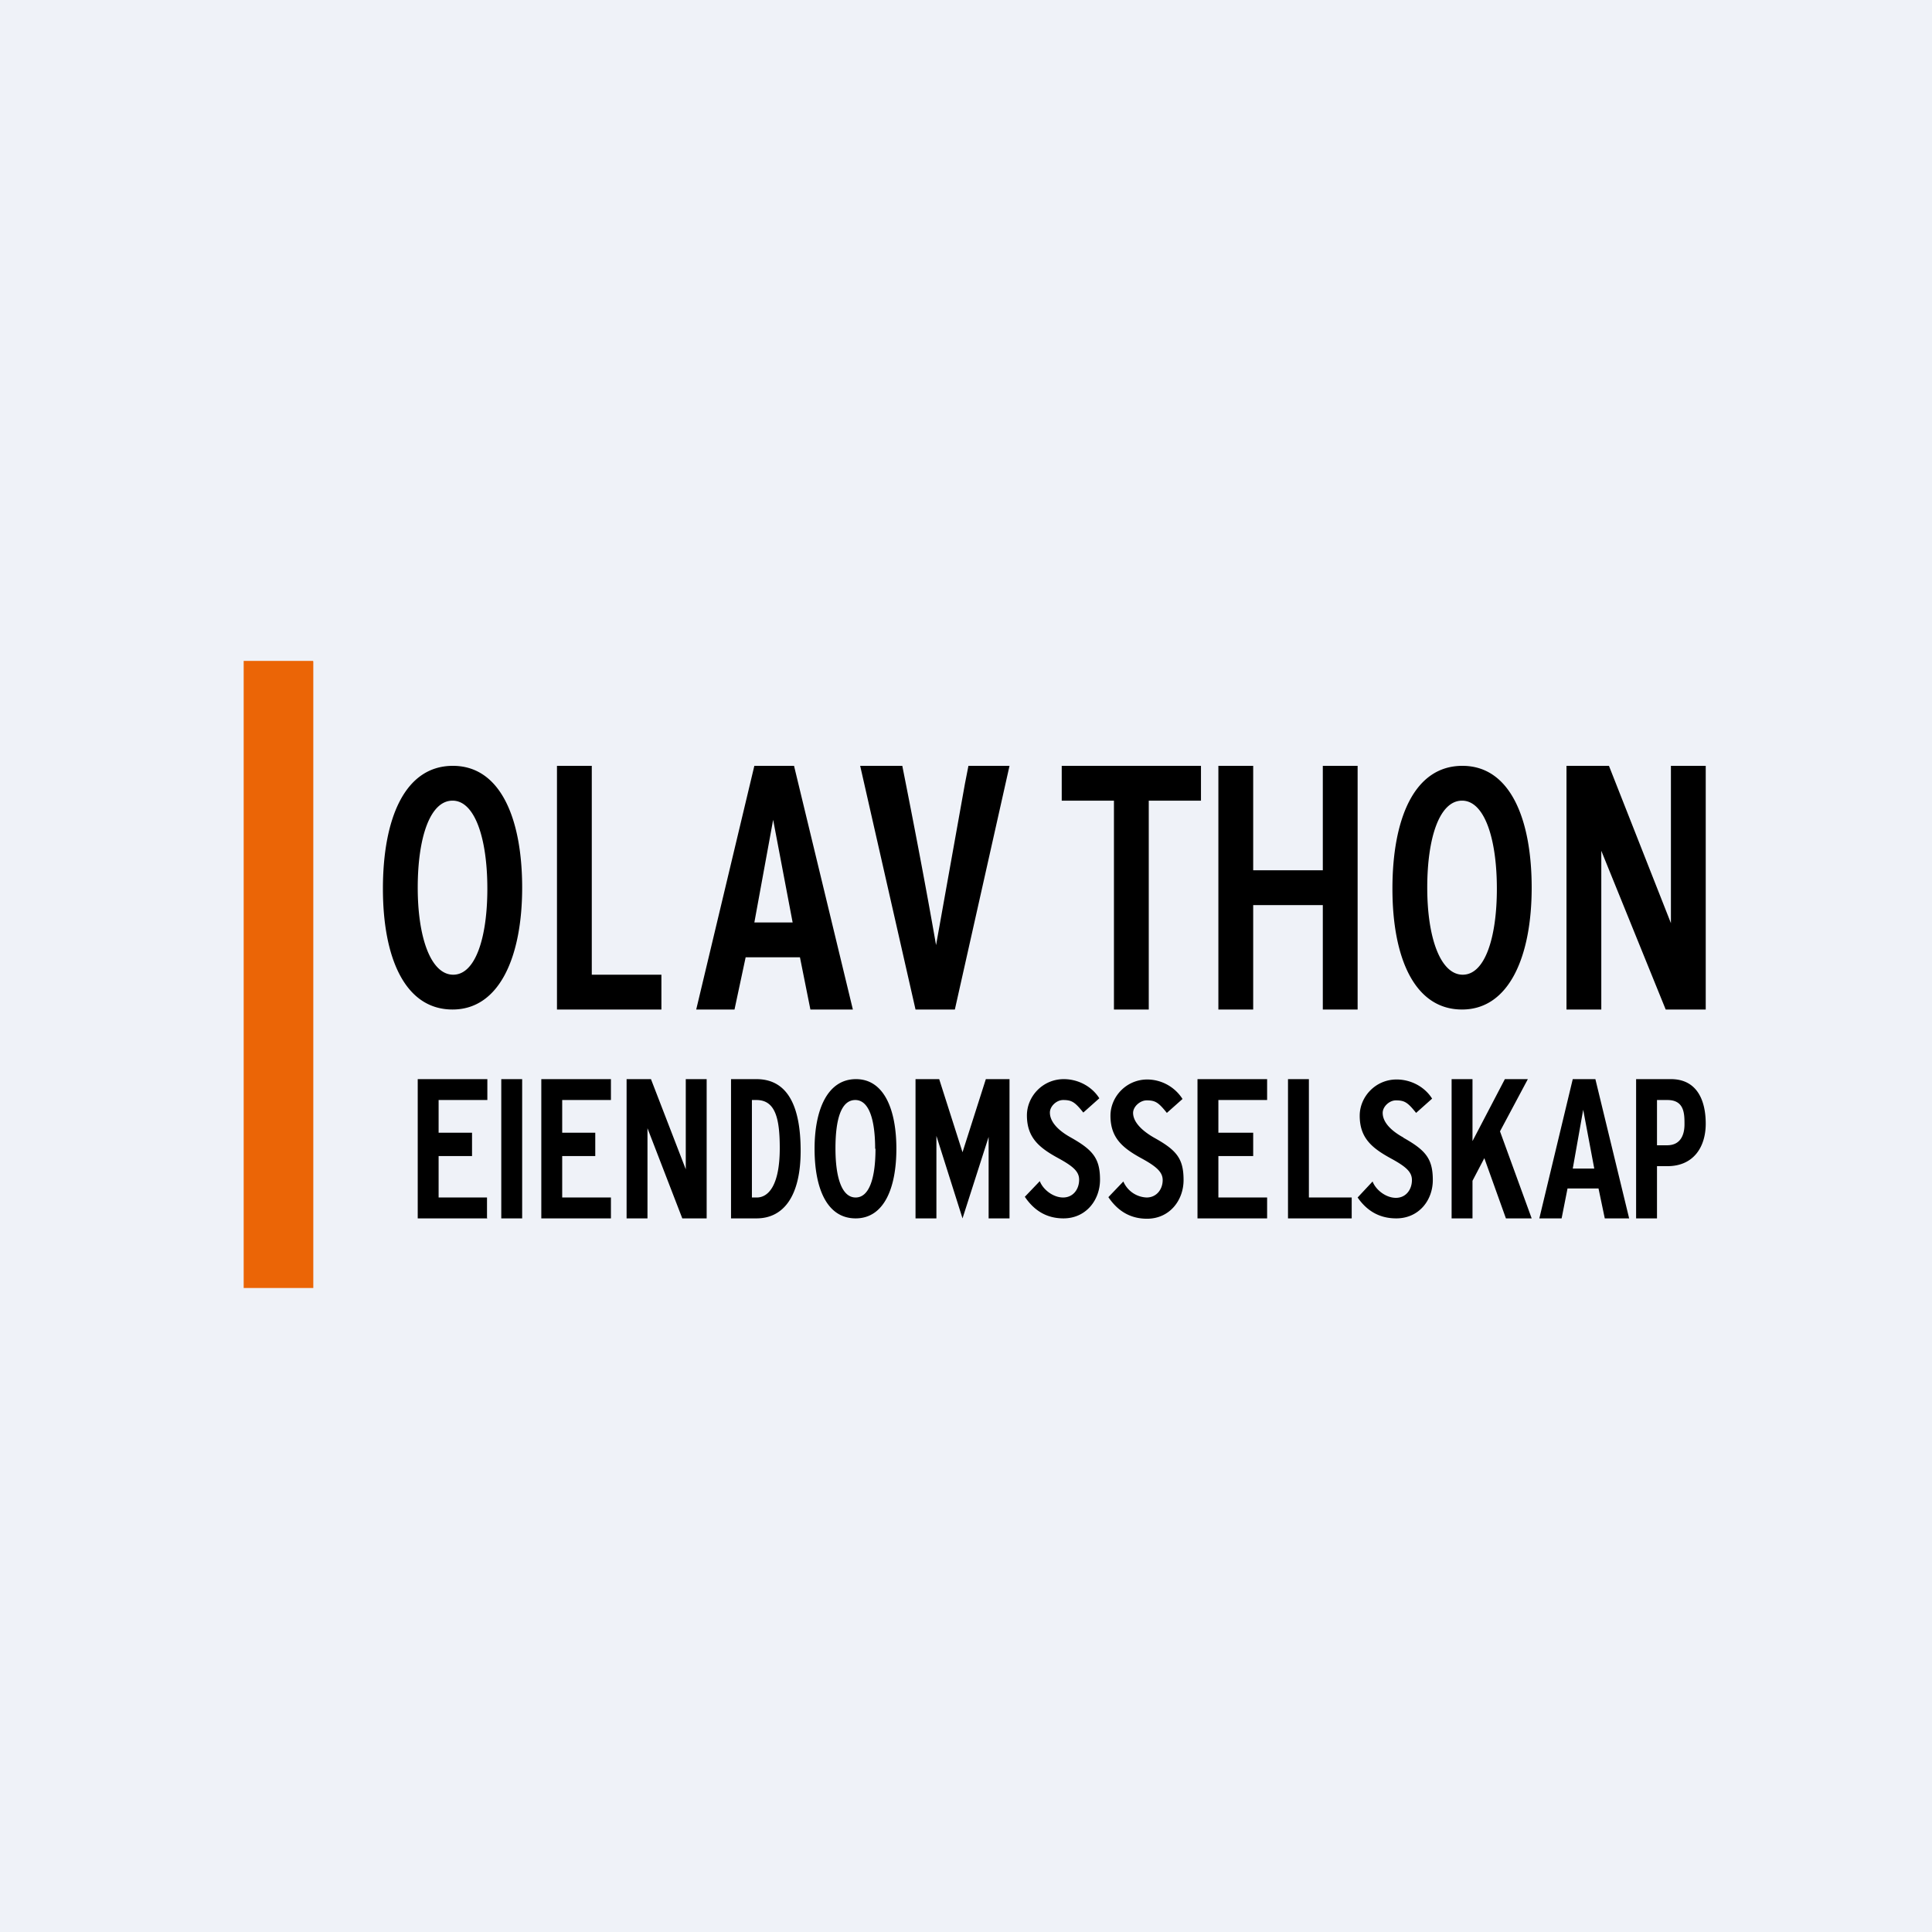 <?xml version="1.0" encoding="UTF-8"?>
<!-- generated by Finnhub -->
<svg viewBox="0 0 55.5 55.5" xmlns="http://www.w3.org/2000/svg">
<path d="M 0,0 H 55.5 V 55.5 H 0 Z" fill="rgb(239, 242, 248)"/>
<path d="M 13.99,34.985 V 34.4 H 12.6 V 33.21 H 13.56 V 32.54 H 12.6 V 31.6 H 14 V 31 H 12 V 35 H 14 Z M 17.55,35 V 34.4 H 16.15 V 33.21 H 17.1 V 32.54 H 16.15 V 31.6 H 17.55 V 31 H 15.55 V 35 H 17.55 Z M 36.4,34.4 V 35 H 34.4 V 31 H 36.4 V 31.6 H 35 V 32.54 H 36 V 33.21 H 35 V 34.4 H 36.4 Z M 15,31 H 14.4 V 35 H 15 V 31 Z M 20.3,31 V 35 H 19.6 L 18.6,32.41 V 35 H 18 V 31 H 18.7 L 19.7,33.59 V 31 H 20.3 Z M 21.73,31 H 21 V 35 H 21.73 C 22.53,35 23,34.33 23,33.06 C 23,31.8 22.64,31 21.73,31 Z M 21.73,34.4 H 21.6 V 31.6 H 21.73 C 22.27,31.6 22.4,32.12 22.4,32.98 C 22.4,34.06 22.07,34.4 21.74,34.4 Z M 25.75,33 C 25.75,31.88 25.4,31 24.59,31 C 23.77,31 23.4,31.88 23.4,33 C 23.4,34.13 23.75,35 24.58,35 C 25.4,35 25.75,34.12 25.75,33 Z M 25.15,33 C 25.15,33.82 24.98,34.4 24.58,34.4 C 24.18,34.4 24,33.82 24,32.99 S 24.16,31.6 24.57,31.6 C 24.97,31.6 25.14,32.18 25.14,33 Z M 29,35 V 31 H 28.32 L 27.65,33.1 L 26.98,31 H 26.3 V 35 H 26.9 V 32.63 L 27.65,35 L 28.4,32.66 V 35 H 29 Z M 30.75,32.67 C 31.39,33.03 31.6,33.27 31.6,33.89 C 31.6,34.47 31.2,35 30.55,35 C 30.04,35 29.69,34.75 29.44,34.38 L 29.87,33.93 C 29.96,34.17 30.25,34.4 30.54,34.4 C 30.83,34.4 31,34.16 31,33.89 C 31,33.66 30.84,33.51 30.4,33.27 C 29.85,32.97 29.5,32.68 29.5,32.04 C 29.5,31.5 29.95,31 30.56,31 C 30.96,31 31.36,31.2 31.58,31.55 L 31.12,31.96 C 30.88,31.66 30.79,31.6 30.54,31.6 C 30.35,31.6 30.16,31.78 30.16,31.96 C 30.16,32.19 30.34,32.44 30.75,32.67 Z M 34,33.9 C 34,33.28 33.8,33.04 33.15,32.68 C 32.75,32.45 32.55,32.2 32.55,31.97 C 32.55,31.79 32.75,31.61 32.94,31.61 C 33.19,31.61 33.28,31.67 33.52,31.97 L 33.97,31.57 A 1.21,1.21 0 0,0 32.96,31.01 C 32.35,31.01 31.9,31.51 31.9,32.05 C 31.9,32.69 32.25,32.98 32.8,33.28 C 33.24,33.52 33.4,33.68 33.4,33.9 C 33.4,34.17 33.22,34.4 32.94,34.4 A 0.76,0.76 0 0,1 32.27,33.94 L 31.84,34.39 C 32.09,34.76 32.44,35.01 32.95,35.01 C 33.6,35.01 34,34.48 34,33.9 Z M 40.31,32.68 C 40.95,33.04 41.16,33.28 41.16,33.9 C 41.16,34.48 40.76,35 40.11,35 C 39.6,35 39.25,34.76 39,34.4 L 39.43,33.94 C 39.52,34.18 39.81,34.41 40.1,34.41 C 40.39,34.41 40.56,34.17 40.56,33.9 C 40.56,33.67 40.4,33.52 39.96,33.28 C 39.41,32.98 39.06,32.69 39.06,32.05 C 39.06,31.51 39.51,31.01 40.12,31.01 C 40.52,31.01 40.92,31.21 41.14,31.56 L 40.68,31.97 C 40.44,31.67 40.35,31.61 40.1,31.61 C 39.91,31.61 39.72,31.79 39.72,31.97 C 39.72,32.2 39.9,32.45 40.32,32.68 Z M 38.83,35 V 34.4 H 37.6 V 31 H 37 V 35 H 38.83 Z M 43.09,32.5 L 44,35 H 43.26 L 42.64,33.27 L 42.3,33.92 V 35 H 41.7 V 31 H 42.3 V 32.78 L 43.23,31 H 43.89 L 43.09,32.5 Z M 48,31 H 47 V 35 H 47.6 V 33.5 H 47.9 C 48.65,33.5 49,32.95 49,32.28 C 49,31.61 48.75,31 48,31 Z M 47.9,32.9 H 47.6 V 31.6 H 47.9 C 48.39,31.6 48.39,32 48.39,32.3 C 48.39,32.55 48.31,32.9 47.89,32.9 Z M 46.8,35 L 45.83,31 H 45.18 L 44.22,35 H 44.86 L 45.03,34.14 H 45.92 L 46.1,35 H 46.8 Z M 45.8,33.57 H 45.18 L 45.48,31.88 L 45.8,33.58 Z M 15,25.5 Z M 15,25.5 C 15,23.56 14.4,22 13.01,22 C 11.61,22 11,23.55 11,25.53 C 11,27.51 11.63,29 13,29 C 14.36,29 15,27.46 15,25.5 Z M 14,25.53 C 14,26.93 13.66,28 13.02,28 C 12.38,28 12,26.94 12,25.5 C 12,24.07 12.35,23 13,23 C 13.64,23 14,24.08 14,25.53 Z M 19,28 V 29 H 16 V 22 H 17 V 28 H 19 Z M 24.5,29 H 23.28 L 22.98,27.5 H 21.42 L 21.1,29 H 20 L 21.67,22 H 22.81 L 24.5,29 Z M 21.67,26.5 H 22.77 L 22.21,23.55 L 21.67,26.5 Z M 27.8,22 H 29 L 27.43,29 H 26.3 L 24.71,22 H 25.92 C 26.26,23.71 26.59,25.43 26.89,27.15 L 27.72,22.51 L 27.82,22 Z M 34.5,22 V 23 H 33 V 29 H 32 V 23 H 30.5 V 22 H 34.5 Z M 44,25.5 C 44,23.56 43.4,22 42.01,22 C 40.61,22 40,23.55 40,25.53 C 40,27.51 40.63,29 42,29 C 43.36,29 44,27.46 44,25.5 Z M 44,25.5 Z M 43,25.53 C 43,26.93 42.66,28 42.02,28 C 41.38,28 41,26.94 41,25.5 C 41,24.07 41.35,23 42,23 C 42.64,23 43,24.08 43,25.53 Z M 39,29 V 22 H 38 V 25 H 36 V 22 H 35 V 29 H 36 V 26 H 38 V 29 H 39 Z M 48,22 H 49 V 29 H 47.85 L 46,24.44 V 29 H 45 V 22 H 46.22 L 48,26.52 V 22 Z"/>
<path d="M 8.99,18.985 H 7 V 37 H 9 V 19 Z" fill="rgb(235, 101, 6)"/>
</svg>
